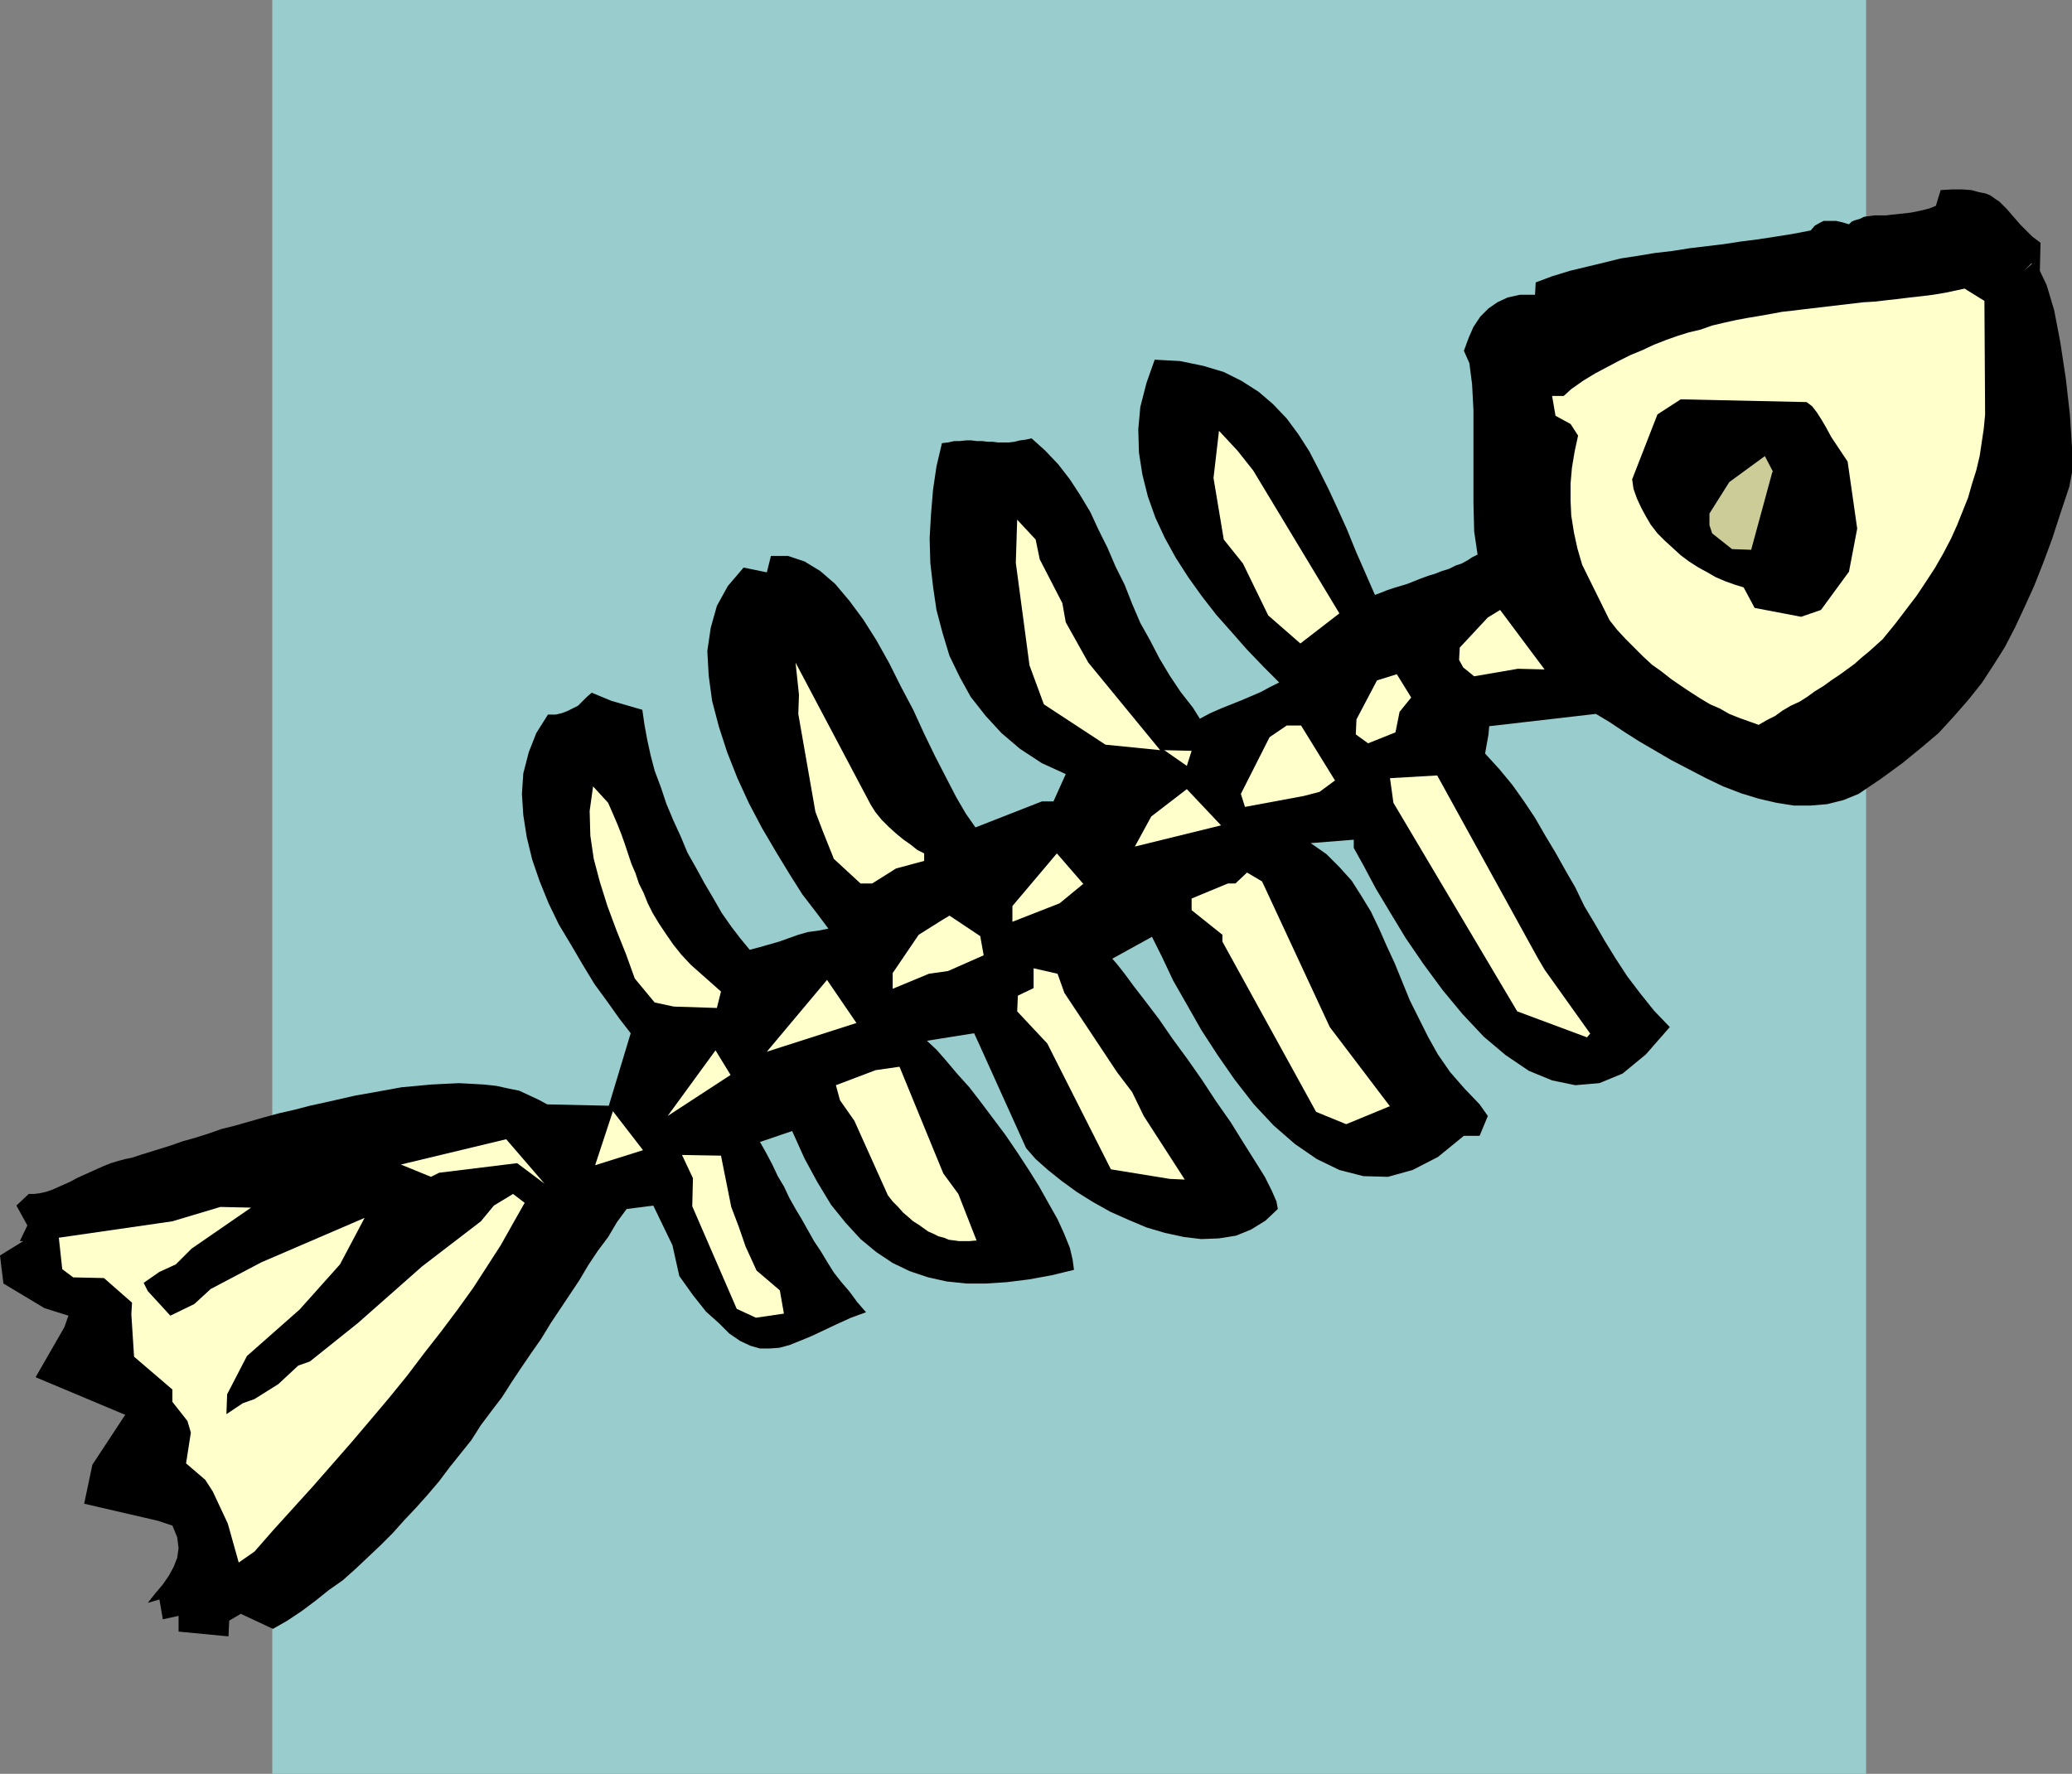 <?xml version="1.0" encoding="UTF-8" standalone="no"?>
<svg
   version="1.0"
   width="129.51mm"
   height="110.901mm"
   id="svg27"
   sodipodi:docname="Fish Skeleton 1.wmf"
   xmlns:inkscape="http://www.inkscape.org/namespaces/inkscape"
   xmlns:sodipodi="http://sodipodi.sourceforge.net/DTD/sodipodi-0.dtd"
   xmlns="http://www.w3.org/2000/svg"
   xmlns:svg="http://www.w3.org/2000/svg">
  <rect width="100%" height="100%" fill="#808080" stroke="none"/>
  <sodipodi:namedview
     id="namedview27"
     pagecolor="#ffffff"
     bordercolor="#000000"
     borderopacity="0.25"
     inkscape:showpageshadow="2"
     inkscape:pageopacity="0.0"
     inkscape:pagecheckerboard="0"
     inkscape:deskcolor="#d1d1d1"
     inkscape:document-units="mm" />
  <defs
     id="defs1">
    <pattern
       id="WMFhbasepattern"
       patternUnits="userSpaceOnUse"
       width="6"
       height="6"
       x="0"
       y="0" />
  </defs>
  <path
     style="fill:#99cccc;fill-opacity:1;fill-rule:evenodd;stroke:none"
     d="M 440.844,419.152 H 64.317 V 0 H 440.844 v 419.152 z"
     id="path1" />
  <path
     style="fill:#000000;fill-opacity:1;fill-rule:evenodd;stroke:none"
     d="m 488.839,115.049 -2.101,6.302 -1.939,5.979 -2.101,5.655 -2.101,5.332 -2.262,5.009 -2.262,4.848 -2.424,4.686 -2.747,4.363 -2.747,4.201 -3.232,4.04 -3.394,3.878 -3.555,3.878 -4.202,3.555 -4.363,3.555 -4.848,3.555 -5.494,3.716 -3.555,1.454 -3.878,0.97 -3.878,0.323 h -4.04 l -4.04,-0.646 -4.202,-0.97 -4.202,-1.293 -4.202,-1.616 -4.04,-1.939 -4.04,-2.101 -4.04,-2.101 -3.878,-2.262 -3.878,-2.262 -3.555,-2.262 -3.394,-2.262 -3.232,-1.939 -25.21,2.909 -0.162,1.939 -0.808,4.524 3.394,3.716 3.07,3.716 2.747,3.878 2.586,3.878 2.424,4.201 2.424,4.04 2.262,4.04 2.424,4.201 2.101,4.363 2.424,4.04 2.424,4.201 2.586,4.201 2.747,4.201 3.07,4.04 3.232,4.04 3.717,3.878 -5.656,6.463 -5.494,4.524 -5.494,2.262 -5.656,0.485 -5.494,-1.131 -5.494,-2.262 -5.494,-3.716 -5.171,-4.363 -5.01,-5.332 -4.686,-5.655 -4.525,-6.14 -4.202,-6.14 -3.717,-6.14 -3.394,-5.655 -2.747,-5.171 -2.424,-4.363 v -1.939 l -10.181,0.808 3.717,2.585 3.07,3.07 2.909,3.232 2.262,3.555 2.262,3.716 1.939,4.04 1.778,4.04 1.939,4.201 1.778,4.363 1.778,4.363 2.101,4.201 2.262,4.524 2.262,4.04 2.909,4.201 3.394,3.878 3.555,3.716 1.939,2.747 -1.939,4.686 h -3.717 l -6.141,5.009 -5.979,3.07 -5.818,1.616 -5.818,-0.162 -5.656,-1.454 -5.333,-2.585 -5.171,-3.555 -5.01,-4.363 -4.686,-5.009 -4.525,-5.817 -4.04,-5.817 -3.878,-5.979 -3.394,-5.979 -3.232,-5.655 -2.586,-5.494 -2.424,-4.848 -9.373,5.171 1.131,1.293 1.778,2.262 2.262,3.07 2.747,3.555 3.07,4.04 3.232,4.686 3.555,4.848 3.394,4.848 3.394,5.171 3.394,4.848 2.909,4.686 2.747,4.363 2.424,3.878 1.616,3.232 1.131,2.585 0.323,1.777 -2.909,2.747 -3.394,2.101 -3.555,1.454 -4.04,0.646 -4.202,0.162 -4.04,-0.485 -4.525,-0.97 -4.363,-1.293 -4.202,-1.777 -4.363,-1.939 -4.04,-2.262 -3.878,-2.424 -3.555,-2.585 -3.232,-2.585 -2.909,-2.585 -2.262,-2.585 -11.312,-25.046 -0.97,-2.101 -11.15,1.777 2.262,2.101 2.262,2.585 2.586,3.07 2.909,3.232 2.747,3.555 2.909,3.878 2.909,3.878 2.747,4.04 2.747,4.201 2.424,3.878 2.262,4.04 2.101,3.716 1.616,3.555 1.293,3.232 0.646,2.747 0.323,2.424 -5.333,1.293 -5.333,0.97 -5.171,0.646 -4.848,0.323 h -4.686 l -4.686,-0.485 -4.363,-0.97 -4.363,-1.454 -4.04,-1.939 -3.878,-2.585 -3.717,-3.07 -3.555,-3.878 -3.394,-4.201 -3.232,-5.332 -3.07,-5.655 -2.909,-6.463 -7.595,2.585 1.454,2.585 1.454,2.747 1.293,2.747 1.454,2.424 1.293,2.747 1.454,2.585 1.454,2.424 1.454,2.585 1.454,2.585 1.616,2.424 1.454,2.424 1.616,2.585 1.778,2.262 1.939,2.262 1.778,2.424 2.101,2.424 -3.555,1.293 -3.555,1.616 -3.07,1.454 -2.747,1.293 -2.747,1.131 -2.424,0.97 -2.424,0.646 -2.262,0.162 h -2.262 l -2.262,-0.646 -2.424,-1.131 -2.586,-1.777 -2.424,-2.424 -3.07,-2.747 -3.07,-3.878 -3.232,-4.524 -1.616,-7.271 -4.525,-9.372 -6.302,0.808 -2.262,3.07 -2.101,3.555 -2.424,3.232 -2.262,3.393 -2.101,3.555 -2.262,3.393 -2.262,3.393 -2.262,3.393 -2.262,3.716 -2.262,3.232 -2.424,3.555 -2.262,3.393 -2.262,3.555 -2.586,3.393 -2.424,3.232 -2.262,3.555 -2.586,3.232 -2.586,3.232 -2.424,3.232 -2.747,3.232 -2.747,3.07 -2.747,2.909 -2.747,3.07 -2.909,2.909 -2.909,2.747 -2.909,2.747 -3.07,2.747 -3.232,2.262 -3.232,2.585 -3.232,2.424 -3.394,2.262 -3.394,1.939 -7.595,-3.555 -2.747,1.616 -0.162,3.716 -11.797,-1.131 v -3.716 l -3.717,0.808 -0.808,-4.686 -2.747,0.808 1.778,-2.262 1.778,-2.101 1.454,-2.101 1.131,-2.101 0.808,-2.101 0.323,-2.262 -0.323,-2.585 -1.131,-2.747 -3.394,-1.131 -17.453,-4.04 1.939,-9.21 7.757,-11.796 -21.17,-8.887 6.787,-11.796 0.97,-2.747 -5.656,-1.777 L 0.808,303.296 0,296.671 5.494,293.277 H 4.686 l 1.778,-3.716 -2.586,-4.686 2.909,-2.747 h 1.293 l 1.293,-0.162 1.454,-0.323 1.454,-0.485 1.454,-0.646 1.454,-0.646 1.454,-0.646 1.454,-0.808 1.778,-0.808 1.454,-0.646 1.778,-0.808 1.454,-0.646 1.616,-0.646 1.616,-0.485 1.778,-0.485 1.616,-0.323 1.939,-0.646 2.101,-0.646 2.586,-0.808 2.586,-0.808 2.747,-0.97 2.909,-0.808 3.07,-0.97 3.232,-1.131 3.232,-0.808 3.394,-0.97 3.394,-0.97 3.555,-0.97 3.555,-0.808 3.717,-0.97 3.717,-0.808 3.555,-0.808 3.555,-0.808 3.717,-0.646 3.555,-0.646 3.555,-0.646 3.555,-0.323 3.394,-0.323 3.232,-0.162 3.394,-0.162 3.07,0.162 2.909,0.162 2.909,0.323 2.909,0.646 2.424,0.485 2.424,1.131 2.101,0.97 2.101,1.131 14.544,0.323 5.171,-17.128 -2.747,-3.555 -2.747,-3.878 -3.07,-4.201 -2.747,-4.524 -2.747,-4.686 -2.909,-4.848 -2.424,-5.009 -2.101,-5.171 -1.778,-5.171 -1.293,-5.332 -0.808,-5.171 -0.323,-5.009 0.323,-4.848 1.293,-5.009 1.778,-4.524 2.747,-4.363 h 1.778 l 1.454,-0.323 1.293,-0.485 1.293,-0.646 1.293,-0.646 0.97,-0.97 1.131,-1.131 1.131,-0.97 4.686,1.939 7.272,2.101 0.485,3.393 0.646,3.555 0.808,3.716 0.97,3.716 1.454,3.878 1.293,3.878 1.616,3.878 1.778,3.878 1.616,3.878 2.101,3.716 1.939,3.555 2.101,3.555 1.939,3.393 2.262,3.232 2.101,2.747 2.262,2.747 2.424,-0.646 2.262,-0.646 2.262,-0.646 2.262,-0.808 2.262,-0.808 2.262,-0.646 2.424,-0.323 2.424,-0.485 -2.909,-3.878 -3.232,-4.201 -3.07,-4.848 -3.232,-5.332 -3.232,-5.494 -3.07,-5.817 -2.747,-5.979 -2.424,-6.14 -1.939,-5.979 -1.616,-6.14 -0.808,-5.979 -0.323,-5.817 0.808,-5.494 1.454,-5.171 2.586,-4.686 3.717,-4.363 5.494,1.131 0.97,-3.878 h 4.04 l 3.878,1.293 3.717,2.262 3.555,3.07 3.394,4.04 3.232,4.363 3.07,4.848 3.07,5.494 2.747,5.494 2.909,5.494 2.586,5.655 2.586,5.332 2.586,5.009 2.424,4.686 2.262,3.878 2.262,3.232 15.675,-6.14 h 2.747 l 2.909,-6.463 -5.656,-2.585 -5.171,-3.393 -4.363,-3.716 -3.717,-4.04 -3.555,-4.524 -2.586,-4.686 -2.424,-5.009 -1.616,-5.332 -1.454,-5.494 -0.808,-5.494 -0.646,-5.655 -0.162,-5.817 0.323,-5.655 0.485,-5.817 0.808,-5.494 1.293,-5.494 1.454,-0.162 1.454,-0.323 h 1.293 l 1.454,-0.162 h 1.293 l 1.293,0.162 h 1.293 l 1.293,0.162 h 1.131 l 1.293,0.162 h 1.293 1.293 l 1.293,-0.162 1.293,-0.323 1.293,-0.162 1.454,-0.323 3.232,2.909 3.07,3.232 2.747,3.555 2.424,3.716 2.424,4.04 1.939,4.201 2.101,4.201 1.939,4.524 2.101,4.201 1.778,4.524 1.939,4.524 2.262,4.04 2.262,4.363 2.424,4.04 2.586,3.878 2.909,3.716 1.616,2.585 2.424,-1.293 2.586,-1.131 2.424,-0.97 2.424,-0.97 2.262,-0.97 2.262,-0.97 2.101,-1.131 2.262,-1.131 -3.717,-3.716 -3.878,-4.04 -3.555,-4.04 -3.717,-4.201 -3.394,-4.363 -3.232,-4.524 -2.909,-4.524 -2.586,-4.686 -2.262,-4.848 -1.778,-5.009 -1.293,-5.171 -0.808,-5.171 -0.162,-5.494 0.485,-5.332 1.454,-5.655 1.939,-5.494 5.979,0.323 5.494,1.131 4.848,1.454 4.202,2.101 4.04,2.585 3.394,2.909 3.232,3.393 2.747,3.716 2.586,4.04 2.262,4.363 2.262,4.524 2.101,4.524 2.262,5.009 2.101,5.171 2.262,5.171 2.262,5.171 1.293,-0.485 1.616,-0.646 1.454,-0.485 1.616,-0.485 1.616,-0.485 1.616,-0.646 1.616,-0.646 1.778,-0.646 1.616,-0.485 1.616,-0.646 1.616,-0.485 1.616,-0.808 1.454,-0.485 1.454,-0.808 0.97,-0.646 1.293,-0.646 -0.808,-5.494 -0.162,-6.787 v -7.271 -7.595 -6.948 l -0.323,-6.14 -0.646,-5.009 -1.293,-2.909 1.131,-3.07 1.131,-2.585 1.616,-2.424 1.939,-1.939 2.101,-1.454 2.424,-1.131 2.909,-0.646 h 3.555 l 0.162,-2.909 3.878,-1.454 4.202,-1.293 4.04,-0.97 4.04,-0.97 3.878,-0.97 4.202,-0.646 3.878,-0.646 4.202,-0.485 4.04,-0.646 4.04,-0.485 4.04,-0.485 4.202,-0.646 3.878,-0.485 4.202,-0.646 4.04,-0.646 4.202,-0.808 0.97,-1.131 1.131,-0.646 0.97,-0.485 h 0.808 0.97 1.131 l 1.454,0.323 1.616,0.485 0.646,-0.646 0.808,-0.323 1.131,-0.323 0.97,-0.485 1.293,-0.162 1.131,-0.162 h 1.293 1.454 l 1.293,-0.162 1.616,-0.162 1.454,-0.162 1.454,-0.162 1.616,-0.323 1.454,-0.323 1.293,-0.323 1.616,-0.646 1.131,-3.716 2.747,-0.162 h 2.424 l 2.101,0.162 1.778,0.485 1.616,0.323 1.131,0.485 1.131,0.808 0.97,0.646 0.97,0.97 0.808,0.808 0.97,1.131 1.131,1.293 1.131,1.293 1.293,1.293 1.454,1.454 1.939,1.454 -0.162,6.625 1.616,3.393 1.778,5.979 1.454,7.595 1.293,8.564 0.97,8.564 0.485,7.595 v 5.979 z"
     id="path2" />
  <path
     style="fill:#ffffcc;fill-opacity:1;fill-rule:evenodd;stroke:none"
     d="m 479.951,62.21 -1.778,1.777 1.778,-1.616 v 0 z"
     id="path3" />
  <path
     style="fill:#ffffcc;fill-opacity:1;fill-rule:evenodd;stroke:none"
     d="m 468.963,97.921 -0.323,3.393 -0.485,3.232 -0.485,3.232 -0.808,3.393 -0.97,3.07 -0.97,3.393 -1.293,3.232 -1.293,3.232 -1.454,3.232 -1.778,3.393 -1.939,3.393 -2.101,3.232 -2.262,3.393 -2.586,3.393 -2.586,3.393 -2.909,3.555 -1.616,1.454 -1.616,1.454 -1.778,1.454 -1.616,1.454 -1.778,1.293 -1.778,1.293 -1.939,1.293 -1.778,1.293 -2.101,1.293 -1.778,1.293 -1.778,1.131 -2.101,0.97 -1.939,1.131 -1.778,1.293 -1.939,0.97 -1.939,1.131 -2.262,-0.808 -2.262,-0.808 -2.424,-0.97 -2.262,-1.293 -2.262,-0.97 -2.424,-1.454 -2.262,-1.454 -2.424,-1.616 -2.101,-1.454 -2.262,-1.777 -2.262,-1.616 -2.101,-1.939 -2.101,-2.101 -1.939,-1.939 -2.101,-2.262 -1.778,-2.262 -6.464,-13.088 -1.131,-3.878 -0.808,-3.716 -0.646,-4.04 -0.162,-3.555 v -4.04 l 0.323,-3.716 0.646,-3.878 0.808,-3.716 -1.778,-2.747 -3.555,-1.939 -0.808,-4.686 h 2.747 l 1.778,-1.616 2.747,-1.939 2.909,-1.777 2.747,-1.454 2.747,-1.454 2.909,-1.454 2.747,-1.131 2.747,-1.293 2.909,-1.131 2.747,-0.97 2.586,-0.808 2.747,-0.646 2.747,-0.97 2.747,-0.646 2.909,-0.646 2.586,-0.485 2.909,-0.485 2.747,-0.485 2.586,-0.485 2.909,-0.323 2.586,-0.323 2.747,-0.323 2.747,-0.323 2.747,-0.323 2.747,-0.323 2.747,-0.323 2.747,-0.162 2.747,-0.323 2.909,-0.323 2.586,-0.323 2.909,-0.323 2.586,-0.323 2.909,-0.485 4.525,-0.97 4.686,2.909 0.162,26.985 v 0 z"
     id="path4" />
  <path
     style="fill:#000000;fill-opacity:1;fill-rule:evenodd;stroke:none"
     d="m 438.743,124.905 -1.939,10.18 -6.626,9.049 -4.686,1.616 -10.989,-2.101 -2.586,-4.848 -2.101,-0.646 -2.262,-0.808 -2.262,-0.97 -1.939,-1.131 -2.101,-1.131 -2.262,-1.454 -1.939,-1.454 -1.939,-1.777 -1.778,-1.616 -1.778,-1.777 -1.616,-2.101 -1.131,-1.939 -1.131,-2.101 -0.97,-2.101 -0.808,-2.262 -0.323,-2.262 5.979,-15.351 5.494,-3.555 29.734,0.646 1.293,0.97 1.131,1.454 1.131,1.777 1.131,1.939 1.131,2.101 1.293,1.939 1.293,1.939 1.293,1.939 z"
     id="path5" />
  <path
     style="fill:#cccc99;fill-opacity:1;fill-rule:evenodd;stroke:none"
     d="m 418.705,111.494 -5.01,18.421 -4.525,-0.162 -4.686,-3.716 -0.646,-1.939 v -2.747 l 4.686,-7.433 8.403,-6.14 1.939,3.716 v 0 z"
     id="path6" />
  <path
     style="fill:#ffffcc;fill-opacity:1;fill-rule:evenodd;stroke:none"
     d="m 375.72,244.155 -0.808,0.97 -16.483,-6.14 -29.25,-49.284 -0.808,-5.817 11.15,-0.646 23.755,43.143 1.616,2.747 10.827,15.189 v 0 z"
     id="path7" />
  <path
     style="fill:#ffffcc;fill-opacity:1;fill-rule:evenodd;stroke:none"
     d="m 364.892,158.192 -6.302,-0.162 -10.342,1.777 -2.586,-2.101 -0.97,-1.777 0.162,-2.909 6.626,-7.11 2.909,-1.777 z"
     id="path8" />
  <path
     style="fill:#ffffcc;fill-opacity:1;fill-rule:evenodd;stroke:none"
     d="m 333.38,164.817 -2.747,3.393 -0.97,4.848 -6.464,2.585 -2.909,-2.101 0.162,-3.555 4.848,-9.21 4.686,-1.454 z"
     id="path9" />
  <path
     style="fill:#ffffcc;fill-opacity:1;fill-rule:evenodd;stroke:none"
     d="m 328.209,261.445 -10.181,4.201 -7.11,-2.909 -22.139,-40.235 v -1.616 l -7.272,-5.817 v -2.747 l 8.565,-3.555 h 1.778 l 2.747,-2.585 3.555,2.101 15.998,34.418 14.221,18.744 v 0 z"
     id="path10" />
  <path
     style="fill:#ffffcc;fill-opacity:1;fill-rule:evenodd;stroke:none"
     d="m 315.443,184.369 -3.717,2.747 -3.717,0.97 -13.898,2.585 -0.97,-3.07 6.787,-13.412 4.04,-2.747 h 3.394 l 8.08,13.088 v 0 z"
     id="path11" />
  <path
     style="fill:#ffffcc;fill-opacity:1;fill-rule:evenodd;stroke:none"
     d="m 316.412,144.942 -9.211,7.11 -7.595,-6.625 -5.979,-12.28 -4.525,-5.655 -2.424,-14.543 1.293,-11.149 4.363,4.686 3.717,4.686 20.362,33.771 z"
     id="path12" />
  <path
     style="fill:#ffffcc;fill-opacity:1;fill-rule:evenodd;stroke:none"
     d="m 288.456,195.034 -20.362,5.009 3.878,-7.11 8.403,-6.463 8.08,8.564 z"
     id="path13" />
  <path
     style="fill:#ffffcc;fill-opacity:1;fill-rule:evenodd;stroke:none"
     d="m 279.891,278.735 -3.555,-0.162 -13.898,-2.262 -15.029,-29.732 -7.11,-7.595 0.162,-3.716 3.717,-1.777 v -4.686 l 5.656,1.293 1.616,4.524 12.443,18.744 3.555,4.686 2.747,5.655 9.696,15.027 z"
     id="path14" />
  <path
     style="fill:#ffffcc;fill-opacity:1;fill-rule:evenodd;stroke:none"
     d="m 280.376,180.976 -5.333,-3.716 6.464,0.162 -1.131,3.555 z"
     id="path15" />
  <path
     style="fill:#ffffcc;fill-opacity:1;fill-rule:evenodd;stroke:none"
     d="m 274.073,177.259 -12.928,-1.293 -14.544,-9.534 -3.394,-9.21 -3.232,-24.238 0.323,-10.18 4.363,4.686 0.97,4.686 5.333,10.341 0.808,4.524 5.333,9.534 16.968,20.683 z"
     id="path16" />
  <path
     style="fill:#ffffcc;fill-opacity:1;fill-rule:evenodd;stroke:none"
     d="m 255.813,208.93 -5.494,4.524 -11.15,4.363 v -3.716 l 10.504,-12.442 6.302,7.271 v 0 z"
     id="path17" />
  <path
     style="fill:#ffffcc;fill-opacity:1;fill-rule:evenodd;stroke:none"
     d="m 230.765,293.116 -1.778,0.162 h -1.131 -1.293 l -1.131,-0.162 -1.293,-0.162 -1.131,-0.485 -1.293,-0.323 -1.293,-0.646 -1.131,-0.485 -1.131,-0.808 -1.131,-0.808 -1.293,-0.808 -1.293,-1.131 -1.131,-0.97 -1.131,-1.293 -1.293,-1.293 -1.131,-1.454 -7.918,-17.613 -3.394,-4.848 -0.97,-3.555 9.373,-3.555 5.656,-0.808 10.342,25.207 3.555,4.848 4.363,11.149 v 0 z"
     id="path18" />
  <path
     style="fill:#ffffcc;fill-opacity:1;fill-rule:evenodd;stroke:none"
     d="m 232.381,225.735 -8.403,3.716 -4.525,0.646 -8.565,3.555 v -3.716 l 6.141,-9.049 5.656,-3.555 1.616,-0.97 7.272,4.848 z"
     id="path19" />
  <path
     style="fill:#ffffcc;fill-opacity:1;fill-rule:evenodd;stroke:none"
     d="m 218.321,203.436 -6.626,1.777 -5.656,3.555 h -2.747 l -6.302,-5.817 -2.586,-6.463 -1.778,-4.686 -4.04,-23.107 0.162,-4.524 -0.808,-7.595 17.776,33.61 1.131,1.777 1.454,1.777 1.616,1.616 1.778,1.616 1.778,1.454 1.616,1.131 1.616,1.293 1.616,0.808 v 1.777 z"
     id="path20" />
  <path
     style="fill:#ffffcc;fill-opacity:1;fill-rule:evenodd;stroke:none"
     d="m 202.323,241.732 -21.17,6.787 14.221,-16.966 z"
     id="path21" />
  <path
     style="fill:#ffffcc;fill-opacity:1;fill-rule:evenodd;stroke:none"
     d="m 185.193,310.406 -6.626,0.97 -4.525,-2.101 -10.504,-24.238 0.162,-6.625 -2.586,-5.494 9.211,0.162 2.424,12.119 1.778,4.686 1.616,4.686 2.586,5.655 5.494,4.686 z"
     id="path22" />
  <path
     style="fill:#ffffcc;fill-opacity:1;fill-rule:evenodd;stroke:none"
     d="m 172.589,254.012 -14.867,9.695 11.312,-15.512 z"
     id="path23" />
  <path
     style="fill:#ffffcc;fill-opacity:1;fill-rule:evenodd;stroke:none"
     d="m 169.195,238.177 -10.019,-0.323 -4.525,-0.97 -4.686,-5.655 -2.101,-5.817 -2.262,-5.655 -2.101,-5.655 -1.778,-5.655 -1.454,-5.494 -0.808,-5.494 -0.162,-5.817 0.808,-5.817 3.555,3.878 1.131,2.585 0.97,2.262 0.97,2.424 0.808,2.262 0.808,2.424 0.808,2.424 0.97,2.262 0.808,2.424 1.131,2.262 0.97,2.424 1.131,2.262 1.454,2.424 1.616,2.424 1.778,2.585 1.939,2.424 2.262,2.424 7.11,6.302 -0.97,3.878 v 0 z"
     id="path24" />
  <path
     style="fill:#ffffcc;fill-opacity:1;fill-rule:evenodd;stroke:none"
     d="m 151.904,271.787 -11.312,3.555 4.202,-12.765 z"
     id="path25" />
  <path
     style="fill:#ffffcc;fill-opacity:1;fill-rule:evenodd;stroke:none"
     d="m 128.633,279.704 -6.464,-4.848 -18.422,2.262 -1.939,0.97 -7.11,-2.909 24.886,-5.979 9.05,10.503 z"
     id="path26" />
  <path
     style="fill:#ffffcc;fill-opacity:1;fill-rule:evenodd;stroke:none"
     d="m 123.947,284.229 -2.747,4.848 -2.909,5.171 -3.232,5.009 -3.232,5.009 -3.717,5.171 -3.878,5.171 -4.04,5.171 -4.04,5.332 -4.202,5.171 -4.363,5.171 -4.525,5.332 -4.525,5.171 -4.525,5.171 -4.686,5.171 -4.686,5.171 -4.525,5.171 -3.717,2.585 -2.586,-9.21 -3.555,-7.595 -1.778,-2.747 -4.525,-3.878 1.131,-7.271 -0.808,-2.747 -3.555,-4.524 v -2.909 l -9.05,-7.756 -0.646,-10.018 0.162,-2.747 -6.626,-5.817 -7.272,-0.162 -2.586,-1.939 -0.808,-7.433 26.826,-3.878 11.312,-3.393 7.272,0.162 -14.059,9.695 -3.717,3.716 -3.878,1.777 -3.717,2.585 0.97,1.939 5.333,5.817 5.656,-2.747 3.878,-3.555 11.958,-6.302 24.402,-10.503 -5.818,10.988 -9.534,10.665 -12.443,10.988 -4.686,9.049 -0.162,4.686 3.878,-2.585 2.747,-0.97 5.656,-3.555 4.686,-4.363 2.747,-0.97 11.312,-9.049 15.19,-13.412 13.898,-10.665 3.07,-3.716 4.525,-2.747 z"
     id="path27" />
</svg>
